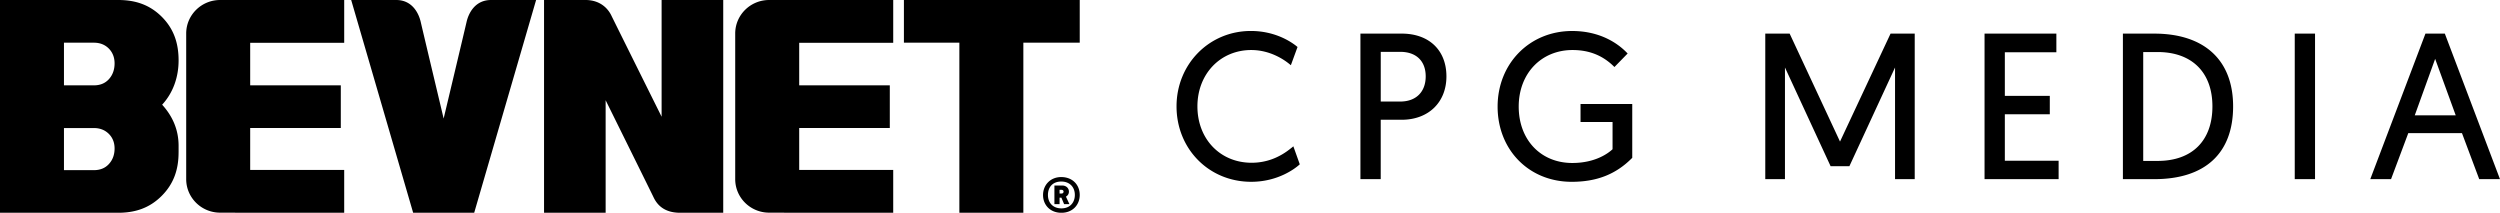 <svg xmlns="http://www.w3.org/2000/svg"
     width="188"
     height="16"
     viewBox="0 0 188 16"
     aria-hidden="true">
    <path
        fill="currentColor"
        d="M97.106 11.127c-.896.739-1.9 1.112-2.984 1.112-2.363 0-4.076-1.783-4.076-4.239s1.74-4.238 4.046-4.238c1.409 0 2.448.714 2.83 1.02l.151.122.501-1.37-.075-.061c-.43-.344-1.624-1.144-3.437-1.144-3.132 0-5.587 2.491-5.587 5.671s2.416 5.671 5.618 5.671c2.049 0 3.342-1.044 3.58-1.253l.07-.062-.483-1.353-.153.126-.001-.002ZM105.407 2.529h-3.103v10.944h1.526V9.006h1.575c2.013 0 3.366-1.311 3.366-3.262s-1.289-3.217-3.366-3.217l.002.002Zm-1.575 1.37h1.467c1.2 0 1.914.69 1.914 1.846 0 1.156-.716 1.891-1.914 1.891h-1.467V3.9ZM118.855 9.174h2.409v2.048c-.308.288-1.276 1.034-3.028 1.034-2.373 0-4.029-1.743-4.029-4.24 0-2.495 1.701-4.254 4.046-4.254 1.223 0 2.221.387 3.054 1.182l.099.095.992-1.016-.093-.095c-.588-.597-1.899-1.597-4.082-1.597-3.195 0-5.603 2.445-5.603 5.686s2.343 5.655 5.572 5.655c1.876 0 3.31-.561 4.513-1.764l.04-.039v-4.05h-3.889v1.355h-.001ZM138.369 10.647l-3.787-8.119h-1.833v10.944h1.48V5.075l3.432 7.422h1.414l3.432-7.422v8.397h1.48V2.528h-1.817l-3.801 8.119ZM150.764 8.594h3.381V7.208h-3.381v-3.28h3.875v-1.4h-5.401v10.944h5.57v-1.385h-4.044V8.594ZM162.003 2.528h-2.361v10.944h2.361c3.822 0 5.927-1.943 5.927-5.472 0-3.528-2.216-5.472-5.927-5.472Zm.248 9.575h-1.081v-8.19h1.081c2.58 0 4.123 1.529 4.123 4.087 0 2.56-1.503 4.101-4.123 4.101v.002ZM174.091 2.528h-1.526v10.944h1.526V2.528ZM183.886 2.617l-.035-.09h-1.457l-4.149 10.944h1.562l1.296-3.46h4.037l1.297 3.46h1.561l-4.114-10.856.002.002Zm.784 6.056h-3.08l1.533-4.246 1.547 4.246ZM81.196 3.21h-4.24V16h-4.812V3.21h-4.17V0h13.222v3.21ZM13.429 11.458c0 1.25-.339 2.34-1.273 3.275-.933.932-2.023 1.267-3.269 1.267H0V0h8.887c1.258 0 2.35.335 3.28 1.264.926.927 1.263 2.023 1.263 3.28 0 1.256-.412 2.434-1.237 3.329.823.906 1.237 1.936 1.237 3.089v.495l-.001.001ZM8.617 4.766c0-.416-.129-.807-.437-1.118-.309-.309-.696-.437-1.11-.437H4.81v3.207h2.26c.435 0 .828-.139 1.124-.47.299-.332.423-.744.423-1.182Zm0 6.398c0-.41-.129-.796-.437-1.1-.309-.306-.696-.434-1.11-.434H4.81v3.165h2.26c.435 0 .828-.137 1.124-.466.299-.326.423-.732.423-1.165ZM36.93 0c-1.24 0-1.708 1.047-1.844 1.65-.178.775-1.693 7.134-1.724 7.264-.03-.132-1.547-6.49-1.723-7.265C31.5 1.047 31.035 0 29.794 0h-3.385l4.66 16h4.59l4.656-16h-3.384ZM25.884 3.22V0h-9.33c-1.41 0-2.552 1.128-2.552 2.52v10.952c0 1.391 1.143 2.52 2.551 2.52h1.086c.024 0 .048.006.071.006h8.174v-3.217h-7.07V9.627h6.814v-3.21h-6.814v-3.2h7.07v.002ZM67.17 3.22V0h-9.33c-1.41 0-2.552 1.128-2.552 2.52v10.952c0 1.391 1.142 2.52 2.551 2.52h1.086c.024 0 .047.006.071.006h8.174v-3.217H60.1V9.627h6.813v-3.21H60.1v-3.2h7.07v.002ZM49.753 0v8.777c-.712-1.43-3.616-7.27-3.773-7.597-.23-.484-.794-1.181-1.966-1.181h-3.102v16h4.632V7.538s3.424 6.919 3.6 7.29c.23.486.721 1.172 2.003 1.172h3.24V0h-4.634ZM79.803 13.315c.855 0 1.393.59 1.393 1.343 0 .752-.538 1.343-1.38 1.343-.84 0-1.379-.585-1.379-1.336 0-.751.552-1.35 1.366-1.35Zm.014 2.355c.637 0 1.011-.428 1.011-1.012 0-.585-.381-1.007-1.025-1.007-.643 0-.998.422-.998 1.012 0 .59.381 1.007 1.012 1.007Zm-.138-.804v.486h-.387V13.95h.578c.322 0 .512.214.512.454a.413.413 0 0 1-.224.382l.262.564h-.4l-.203-.486h-.138v.002Zm0-.59v.278h.157a.14.14 0 0 0 .144-.143c0-.083-.066-.136-.144-.136h-.157Z"/>
</svg>
